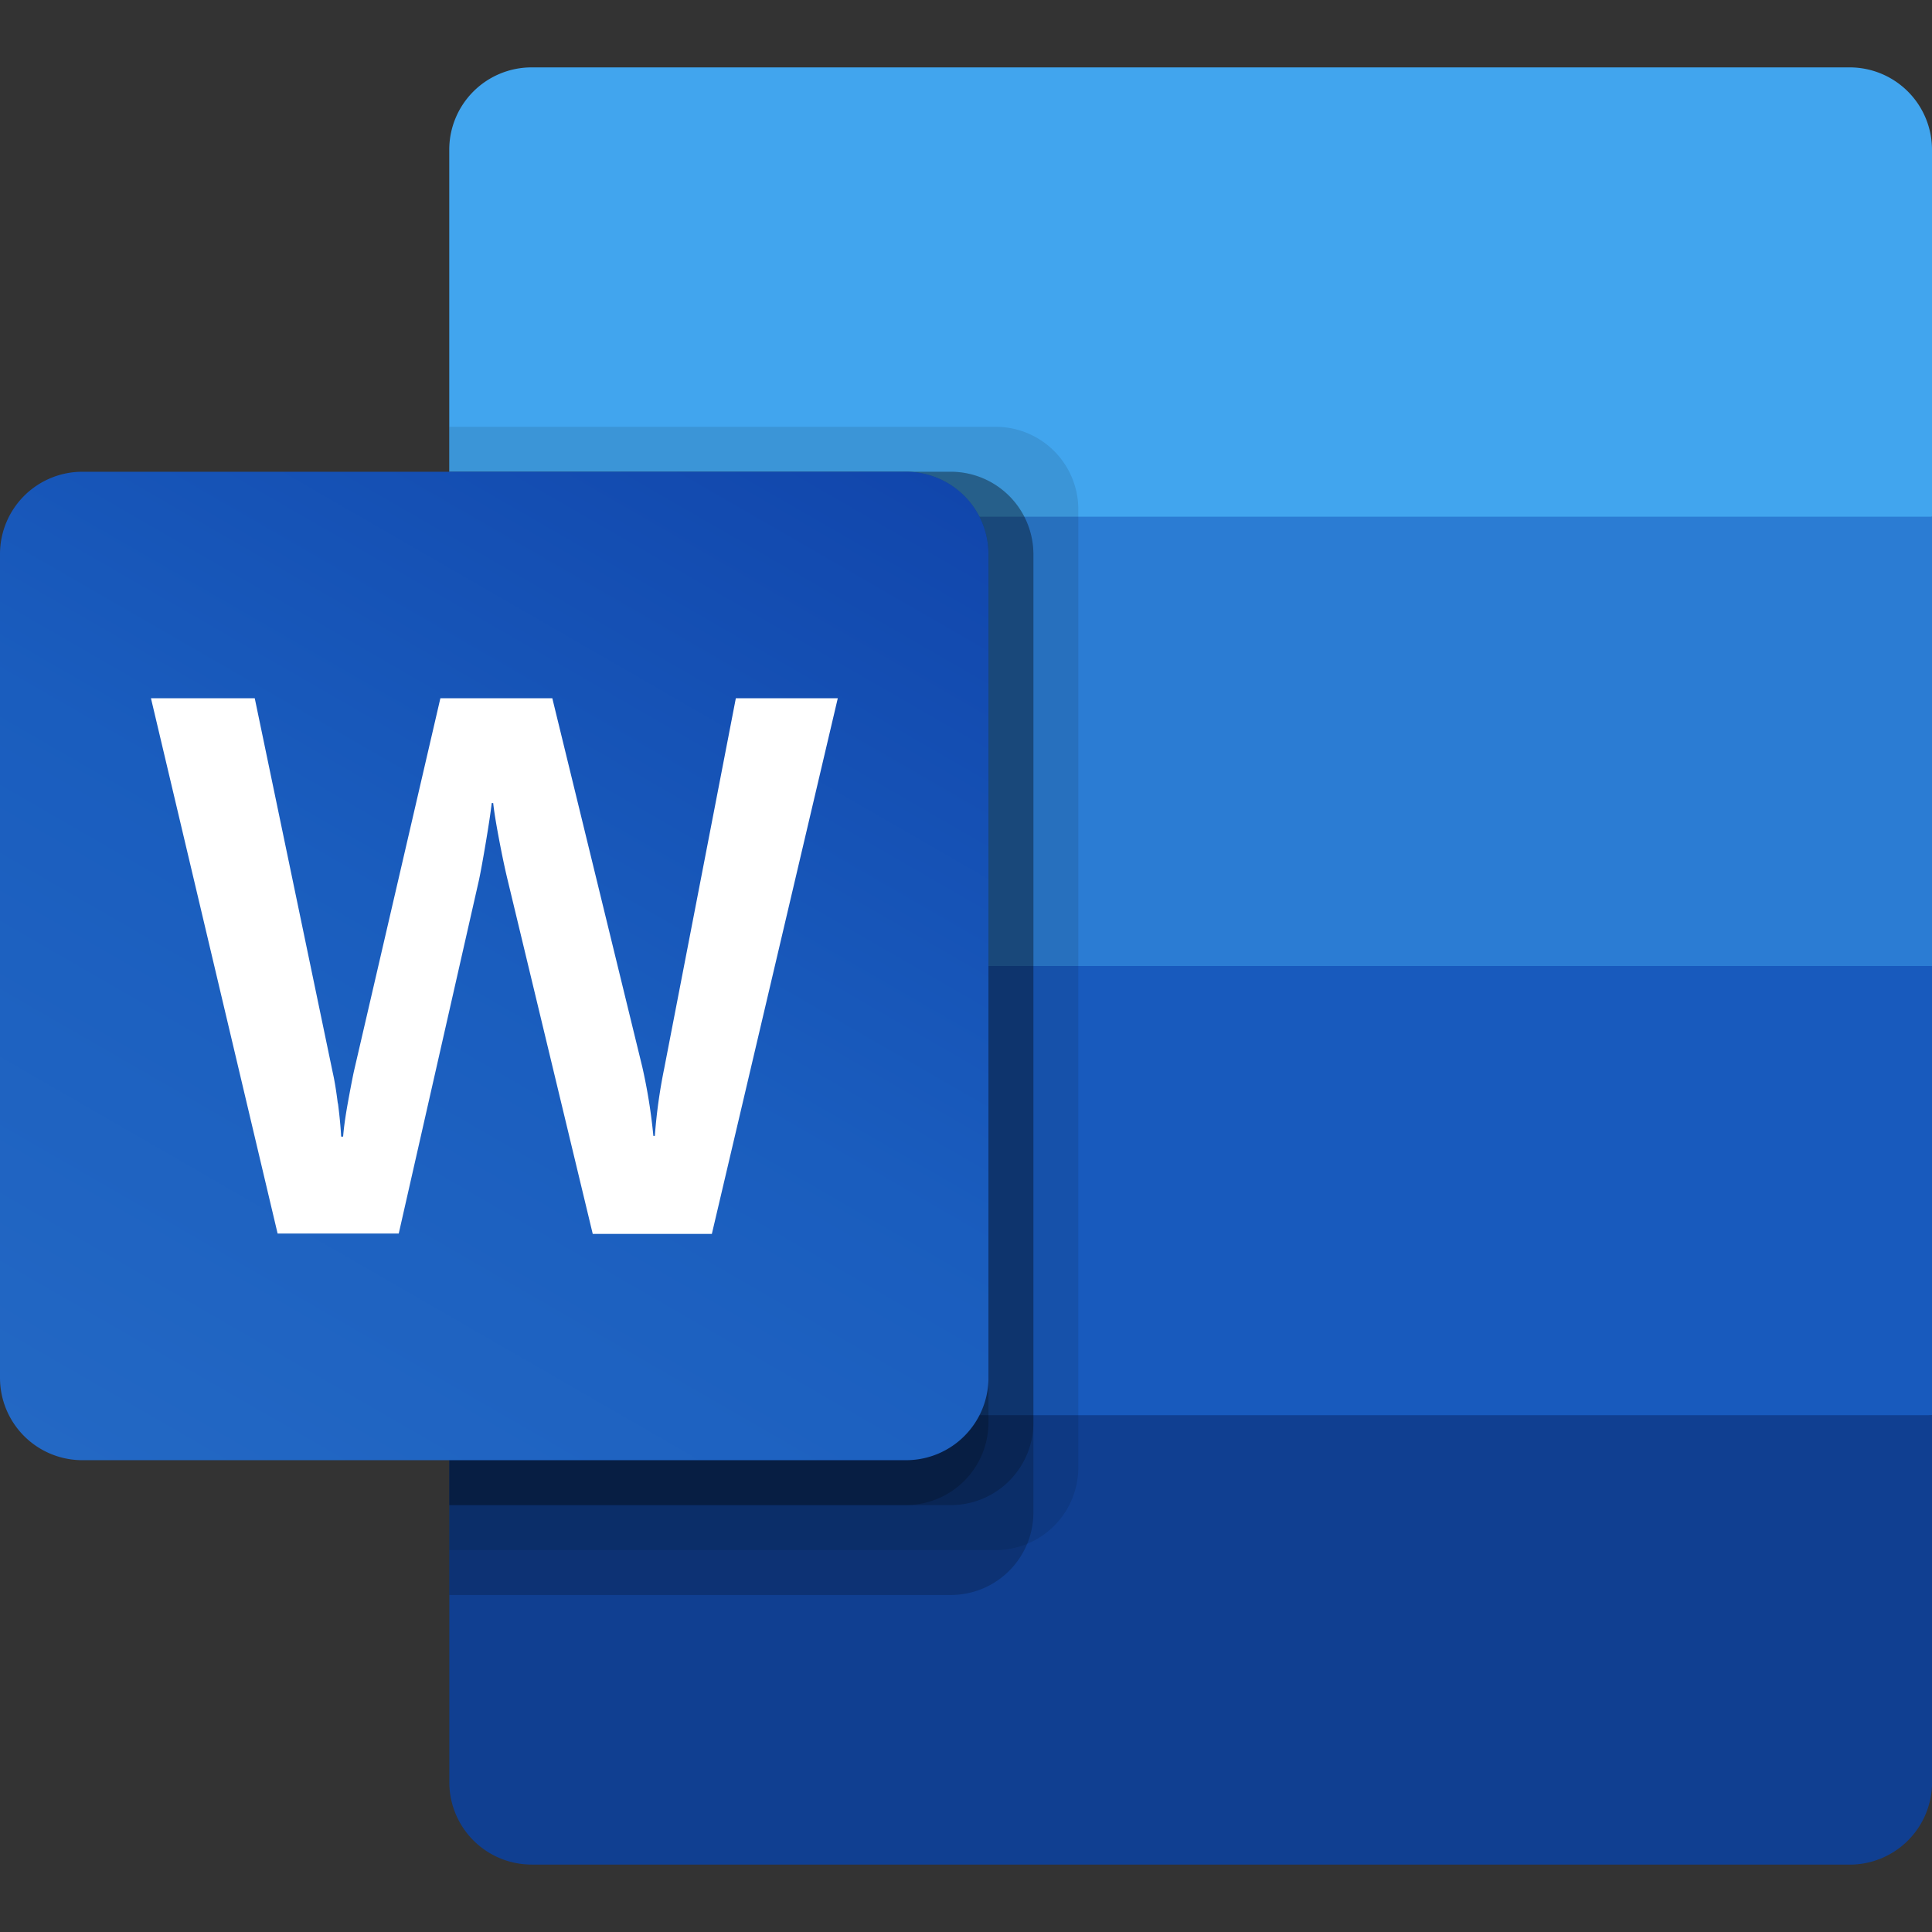 <svg xmlns="http://www.w3.org/2000/svg" xmlns:xlink="http://www.w3.org/1999/xlink" width="90" height="90" viewBox="0 0 90 90">
  <rect x="0" y="0" width="90" height="90" fill="#333333" stroke="none"/>
  <defs>
    <clipPath id="clip-path">
      <rect id="Rectangle_6221" data-name="Rectangle 6221" width="90" height="90" transform="translate(308 49)" fill="#959595"/>
    </clipPath>
    <linearGradient id="linear-gradient" x1="0.174" y1="1.067" x2="0.826" y2="-0.063" gradientUnits="objectBoundingBox">
      <stop offset="0" stop-color="#2368c4"/>
      <stop offset="0.5" stop-color="#1a5dbe"/>
      <stop offset="1" stop-color="#1146ac"/>
    </linearGradient>
  </defs>
  <g id="programimg01" transform="translate(-308 -49)" clip-path="url(#clip-path)">
    <g id="programimg01-2" data-name="programimg01" transform="translate(308 52.139)">
      <path id="Path_25607" data-name="Path 25607" d="M468.678,0h-61.4a3.836,3.836,0,0,0-3.836,3.836v17.1L439.026,31.4l33.488-10.465V3.836A3.836,3.836,0,0,0,468.677,0Z" transform="translate(-382.514)" fill="#41a5ee"/>
      <path id="Path_25608" data-name="Path 25608" d="M472.514,403.445h-69.07v20.933l35.582,6.279,33.488-6.279Z" transform="translate(-382.514 -382.514)" fill="#2b7cd3"/>
      <path id="Path_25609" data-name="Path 25609" d="M403.445,806.889v20.933l33.488,4.186,35.582-4.186V806.889Z" transform="translate(-382.514 -765.029)" fill="#185abd"/>
      <path id="Path_25610" data-name="Path 25610" d="M407.281,1231.267h61.4a3.836,3.836,0,0,0,3.836-3.836v-17.1H403.445v17.093a3.836,3.836,0,0,0,3.836,3.84Z" transform="translate(-382.514 -1147.544)" fill="#103f91"/>
      <path id="Path_25611" data-name="Path 25611" d="M428.91,322.756H403.445v52.325H428.91a3.849,3.849,0,0,0,3.836-3.836V326.592a3.849,3.849,0,0,0-3.836-3.836Z" transform="translate(-382.514 -306.012)" opacity="0.1"/>
      <path id="Path_25612" data-name="Path 25612" d="M426.818,363.1H403.445v52.325h23.373a3.849,3.849,0,0,0,3.836-3.836V366.936A3.849,3.849,0,0,0,426.818,363.1Z" transform="translate(-382.514 -344.263)" opacity="0.2"/>
      <path id="Path_25613" data-name="Path 25613" d="M426.818,363.1H403.445v48.137h23.373a3.849,3.849,0,0,0,3.836-3.836V366.936A3.849,3.849,0,0,0,426.818,363.1Z" transform="translate(-382.514 -344.263)" opacity="0.2"/>
      <path id="Path_25614" data-name="Path 25614" d="M424.724,363.1h-21.28v48.137h21.28a3.849,3.849,0,0,0,3.836-3.836V366.936a3.849,3.849,0,0,0-3.836-3.836Z" transform="translate(-382.514 -344.263)" opacity="0.2"/>
      <path id="Path_25615" data-name="Path 25615" d="M3.836,363.1H42.21a3.836,3.836,0,0,1,3.836,3.836v38.373a3.836,3.836,0,0,1-3.836,3.836H3.836A3.836,3.836,0,0,1,0,405.31V366.936A3.836,3.836,0,0,1,3.836,363.1Z" transform="translate(0 -344.263)" fill="url(#linear-gradient)"/>
      <path id="Path_25616" data-name="Path 25616" d="M144.383,585.237c.076.592.125,1.107.148,1.549h.092q.05-.628.209-1.513t.287-1.5l4.035-17.409h5.214l4.186,17.152a25.4,25.4,0,0,1,.521,3.236h.069a24.8,24.8,0,0,1,.435-3.135l3.338-17.253h4.749L161.8,591.316h-5.549l-3.976-16.534c-.115-.475-.247-1.1-.391-1.861s-.234-1.322-.27-1.675h-.069q-.069.609-.27,1.808t-.323,1.775l-3.738,16.47h-5.643l-5.9-24.936h4.835l3.635,17.445c.082.358.16.835.234,1.426Z" transform="translate(-128.639 -536.976)" fill="#fff"/>
    </g>
  </g>
</svg>
